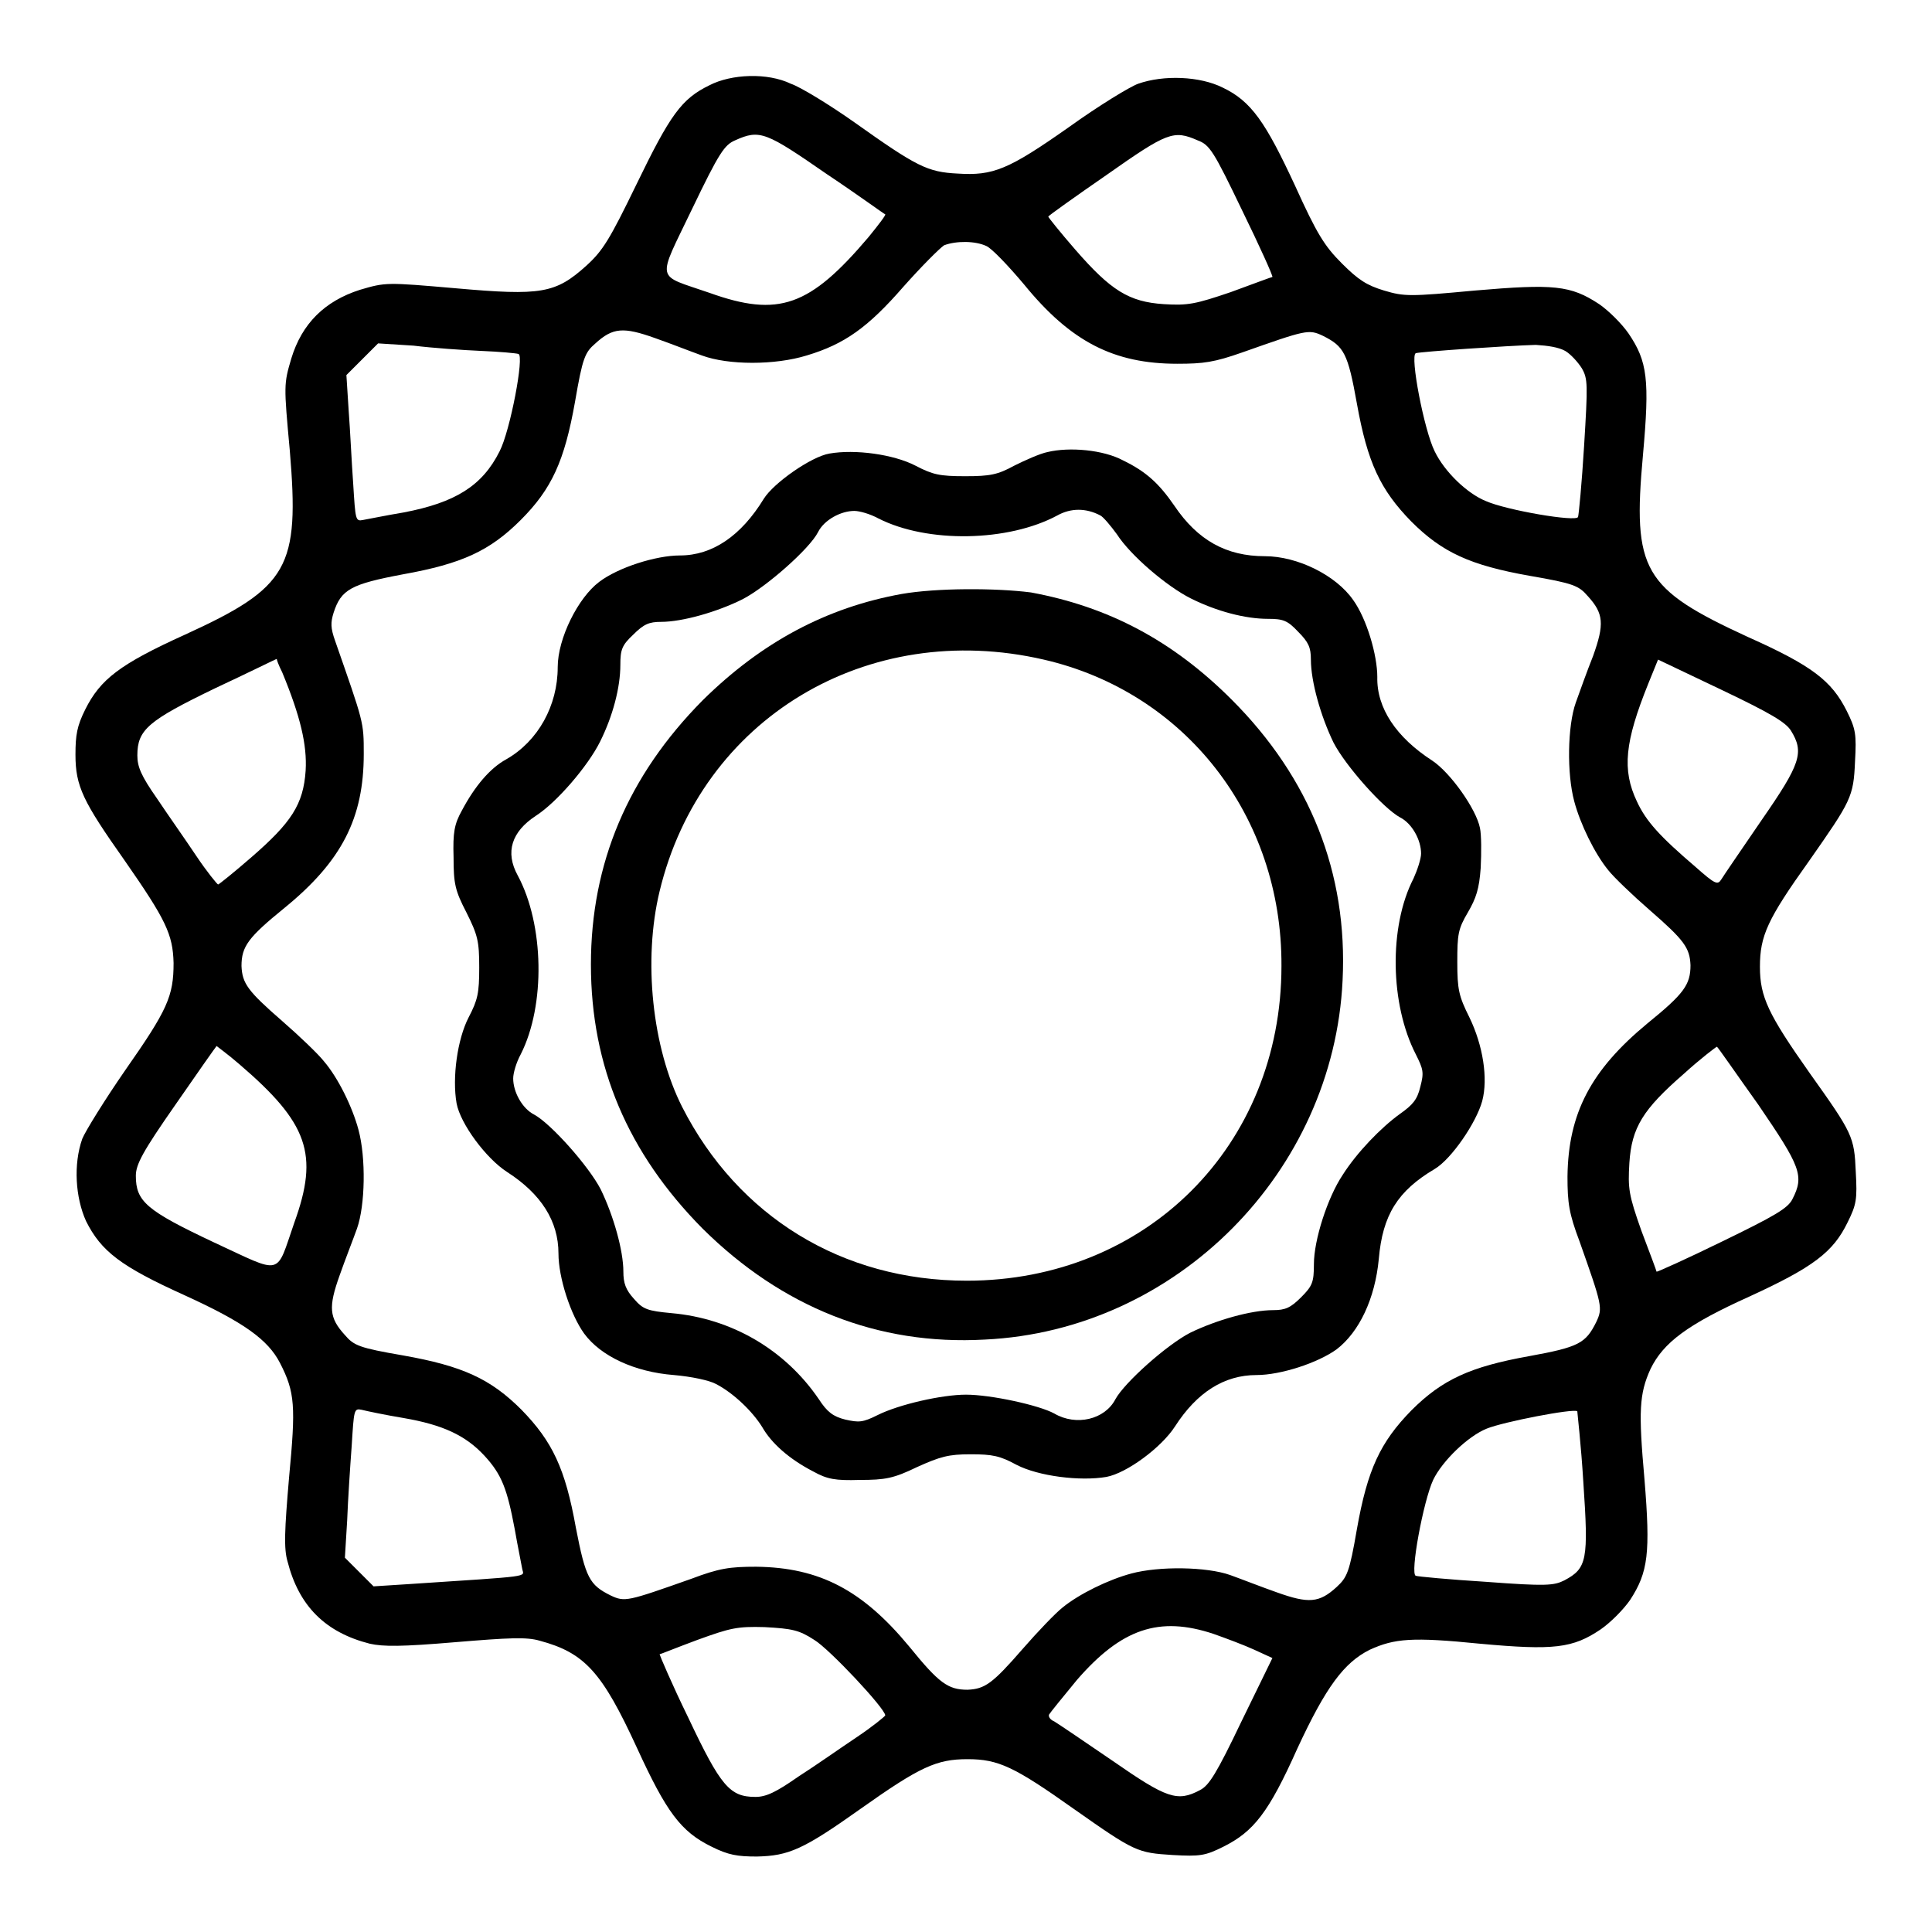 <?xml version="1.0" encoding="utf-8"?>
<!-- Svg Vector Icons : http://www.onlinewebfonts.com/icon -->
<!DOCTYPE svg PUBLIC "-//W3C//DTD SVG 1.1//EN" "http://www.w3.org/Graphics/SVG/1.1/DTD/svg11.dtd">
<svg version="1.1" xmlns="http://www.w3.org/2000/svg" xmlns:xlink="http://www.w3.org/1999/xlink" x="0px" y="0px" viewBox="0 0 256 256" enable-background="new 0 0 256 256" xml:space="preserve">
<g><g><g><path fill="#000000" d="M94,11.3c-3.7,1.8-5.2,3.9-9.7,13.2c-3.5,7.2-4.4,8.7-6.6,10.7c-4.1,3.7-6,4-17.3,3c-9.2-0.8-9.3-0.8-12.7,0.2c-4.7,1.5-7.7,4.5-9.1,9.1c-1,3.4-1,3.5-0.2,12.2c1.3,15.5-0.1,18.1-13.9,24.4C15.9,88,13.3,90,11.3,94c-1.1,2.2-1.3,3.4-1.3,6c0,4.2,1,6.2,6.5,14c5.5,7.9,6.4,9.8,6.5,13.6c0,4.4-0.8,6.2-6.4,14.2c-2.7,3.9-5.3,8.1-5.7,9.1c-1.2,3.4-0.9,7.8,0.5,10.9c2,4,4.6,6,13,9.8c7.9,3.6,11.1,5.9,12.7,9c2,3.9,2.1,5.7,1.2,15.2c-0.6,7-0.7,9.4-0.2,11.1c1.5,5.9,5,9.4,10.9,10.9c1.8,0.4,4.2,0.4,11.3-0.2c7.2-0.6,9.5-0.7,11.2-0.2c6,1.6,8.3,4.2,12.9,14.2c3.9,8.5,5.8,11.1,9.9,13.1c2.2,1.1,3.4,1.3,6,1.3c4.2-0.1,6.1-0.9,13.7-6.3c7.9-5.6,10.1-6.6,14.2-6.6c4.1,0,6.2,1,14.1,6.6c8.1,5.7,8.4,5.8,13.1,6.1c3.6,0.2,4.3,0.1,6.7-1.1c4-2,6-4.5,9.8-13c3.8-8.2,6.2-11.4,9.6-13.1c3.3-1.5,5.6-1.7,14.6-0.8c9.8,0.9,12.3,0.6,16-1.9c1.3-0.9,3-2.6,3.9-3.9c2.4-3.7,2.7-6.2,1.9-16c-0.8-9-0.7-11.3,0.8-14.6c1.7-3.5,4.9-5.9,13.1-9.6c8.5-3.9,11.1-5.9,13-9.8c1.2-2.4,1.3-3.1,1.1-6.7c-0.2-4.7-0.4-5.1-6.1-13.1c-5.5-7.8-6.6-10.1-6.6-14.1c0-4.1,1-6.3,6.5-14c5.6-8,5.9-8.5,6.1-13.2c0.2-3.6,0.1-4.3-1.1-6.7c-2-4-4.6-6-13.1-9.8c-13.9-6.4-15.3-8.8-13.9-24.1c0.9-10,0.6-12.4-1.9-16.1c-0.9-1.3-2.6-3-3.9-3.9c-3.8-2.5-6-2.7-16.5-1.8c-8.6,0.8-9.3,0.8-12,0c-2.3-0.7-3.4-1.4-5.6-3.6c-2.3-2.3-3.3-3.9-6.2-10.3c-3.9-8.4-5.8-11.2-9.6-13c-3-1.5-7.8-1.7-11.2-0.5c-1.1,0.4-5.2,2.9-9.1,5.7c-8.1,5.7-10.1,6.5-14.8,6.2c-4-0.2-5.4-0.9-13.7-6.8c-3.4-2.4-7.2-4.7-8.4-5.1C101.7,9.6,96.9,9.8,94,11.3z M109.6,23.1c4.2,2.8,7.6,5.3,7.7,5.3c0.1,0.1-0.9,1.4-2.2,3c-7.8,9.2-11.9,10.7-21.1,7.4c-7.2-2.5-7-1.3-2.3-11.1c3.6-7.5,4.3-8.5,5.7-9.1C100.7,17.1,101.5,17.5,109.6,23.1z M158.7,18.6c1.6,0.6,2.1,1.4,5.9,9.3c2.3,4.7,4.1,8.7,4,8.8c-0.1,0-2.5,0.9-5.5,2c-4.7,1.6-5.7,1.8-8.9,1.6c-4.6-0.3-7-1.8-11.7-7.2c-2-2.3-3.6-4.3-3.6-4.4c0-0.1,3.5-2.6,7.7-5.5C154.7,17.5,155.5,17.2,158.7,18.6z M130.7,32.6c0.7,0.3,2.9,2.6,5,5.1c6.2,7.6,11.9,10.5,20.3,10.5c3.5,0,4.9-0.2,8.6-1.5c8.5-3,8.8-3.1,10.7-2.2c2.8,1.4,3.3,2.3,4.5,9c1.4,7.8,3.1,11.4,7.2,15.6c4.1,4.1,7.8,5.8,15.7,7.2c5.8,1,6.5,1.3,7.7,2.7c2.1,2.3,2.2,3.7,0.7,7.9c-0.8,2-1.8,4.8-2.3,6.2c-1.1,3.1-1.2,9.4-0.2,13.1c0.8,3,2.7,6.9,4.5,9.1c0.7,0.9,3.2,3.3,5.5,5.3c4.6,4,5.3,5,5.4,7.3c0,2.6-0.9,3.8-5.7,7.7c-7.5,6.2-10.5,11.9-10.6,20.3c0,3.5,0.2,4.9,1.6,8.6c3,8.5,3.1,8.8,2.2,10.7c-1.4,2.8-2.3,3.3-8.9,4.5c-7.8,1.4-11.5,3.1-15.6,7.2c-4.1,4.2-5.8,7.8-7.2,15.7c-1,5.8-1.3,6.4-2.7,7.7c-2.3,2.1-3.7,2.2-7.9,0.7c-2-0.7-4.8-1.8-6.2-2.3c-3.1-1.1-9.4-1.2-13.1-0.2c-3,0.8-6.9,2.7-9.1,4.5c-0.9,0.7-3.3,3.2-5.3,5.5c-4,4.6-5,5.3-7.3,5.4c-2.6,0-3.8-0.9-7.7-5.7c-6.2-7.5-11.9-10.5-20.3-10.6c-3.5,0-4.9,0.2-8.6,1.6c-8.5,3-8.8,3.1-10.7,2.2c-2.8-1.4-3.3-2.3-4.6-9c-1.4-7.8-3.1-11.4-7.2-15.6c-4.1-4.1-7.8-5.8-15.7-7.2c-5.8-1-6.5-1.3-7.7-2.7c-2.1-2.3-2.2-3.7-0.7-7.9c0.7-2,1.8-4.8,2.3-6.2c1.1-3.1,1.2-9.4,0.2-13.1c-0.8-3-2.7-6.9-4.6-9.1c-0.7-0.9-3.2-3.3-5.5-5.3c-4.6-4-5.3-5-5.4-7.3c0-2.6,0.9-3.8,5.7-7.7c7.6-6.2,10.5-11.9,10.5-20.4c0-4.3,0-4.1-3.8-15c-0.6-1.7-0.6-2.4-0.2-3.7c1-3.1,2.3-3.8,9.2-5.1c7.8-1.4,11.5-3.1,15.6-7.2c4.1-4.1,5.8-7.8,7.2-15.7c1-5.8,1.3-6.5,2.7-7.7c2.3-2.1,3.7-2.2,7.9-0.7c2,0.7,4.8,1.8,6.2,2.3c3.5,1.3,9.7,1.3,13.9,0c5-1.5,8.1-3.7,12.8-9.1c2.4-2.7,4.8-5.1,5.4-5.5C126.7,31.9,129.2,31.9,130.7,32.6z M63.8,46.5c2.4,0.1,4.6,0.3,4.9,0.4c0.8,0.2-1.1,10.2-2.5,12.9c-2.3,4.6-5.9,6.8-12.7,8.1c-2.4,0.4-4.8,0.9-5.4,1c-1,0.2-1,0-1.3-4.8c-0.2-2.7-0.4-7.1-0.6-9.7l-0.3-4.7l2.1-2.1l2.1-2.1l4.7,0.3C57.2,46.1,61.4,46.4,63.8,46.5z M207.4,46.5c0.7,0.4,1.7,1.5,2.2,2.3c0.8,1.4,0.8,2.1,0.3,10.3c-0.3,4.9-0.7,9.1-0.8,9.4c-0.2,0.7-9.5-0.9-12.2-2.1c-2.5-1-5.5-3.9-6.8-6.6c-1.4-2.8-3.3-12.7-2.5-13c0.6-0.2,12.2-1,15.9-1.1C205.1,45.8,206.5,46,207.4,46.5z M37.4,89.1c2.4,5.8,3.3,9.6,3.1,13c-0.3,4.5-1.9,6.9-7.2,11.5c-2.3,2-4.3,3.6-4.4,3.6c-0.1,0-1.5-1.7-2.9-3.8c-1.4-2.1-3.8-5.5-5.2-7.6c-2.1-3-2.6-4.2-2.6-5.7c0-3.4,1.4-4.6,10.3-8.9c4.5-2.1,8.1-3.9,8.2-3.9C36.6,87.3,36.9,88.1,37.4,89.1z M237.3,96.8c1.8,2.9,1.3,4.4-3.9,11.9c-2.6,3.8-5,7.3-5.3,7.8c-0.5,0.8-0.8,0.7-3.4-1.6c-4.8-4.1-6.6-6.1-7.8-8.7c-2-4.2-1.6-7.9,1.5-15.6l1.3-3.2l8.4,4C234.6,94.5,236.6,95.7,237.3,96.8z M31.7,141c9.1,7.8,10.6,11.9,7.3,21c-2.5,7.2-1.4,6.9-10.7,2.6c-8.9-4.2-10.3-5.4-10.3-8.8c0-1.5,0.9-3.2,5.3-9.5c2.9-4.2,5.3-7.6,5.4-7.7C28.8,138.7,30.2,139.7,31.7,141z M233,146.4c5.6,8.2,6.1,9.4,4.5,12.5c-0.6,1.2-2.3,2.2-9.3,5.6c-4.7,2.3-8.7,4.1-8.7,4c0-0.1-0.9-2.5-2-5.4c-1.7-4.8-1.8-5.6-1.6-9c0.3-4.7,1.8-7.1,7.2-11.8c2.2-2,4.3-3.6,4.4-3.6C227.6,138.7,230,142.2,233,146.4z M53.5,187.9c5.2,0.9,8.2,2.3,10.7,5c2.3,2.5,3,4.4,4,9.7c0.4,2.3,0.9,4.7,1,5.3c0.2,1.1,1.6,0.9-15,2l-4.7,0.3l-1.9-1.9l-1.9-1.9l0.3-4.9c0.1-2.7,0.4-7.2,0.6-9.9c0.3-4.8,0.3-5,1.3-4.8C48.7,187,51.1,187.5,53.5,187.9z M209.8,196.4c0.7,10.3,0.5,11.4-2.5,13c-1.4,0.7-2.4,0.8-10.4,0.2c-4.8-0.3-9.1-0.7-9.3-0.8c-0.8-0.2,1-9.9,2.3-12.7c1.2-2.5,4.6-5.8,7.1-6.8c2.2-0.9,11.5-2.7,12-2.3C209,187.2,209.5,191.4,209.8,196.4z M107.9,217.3c2,1.2,9.4,9.1,9.4,10c0,0.1-1.7,1.5-3.8,2.9c-2.1,1.4-5.5,3.8-7.7,5.2c-3,2.1-4.3,2.7-5.7,2.7c-3.4,0-4.6-1.4-8.9-10.5c-2.2-4.5-3.8-8.3-3.8-8.4c0.1,0,2.3-0.9,5-1.9c4.4-1.6,5.3-1.8,8.9-1.7C105,215.8,105.9,216,107.9,217.3z M160.8,216.5c1.7,0.6,4.1,1.5,5.4,2.1l2.4,1.1l-4.1,8.4c-3.3,6.9-4.3,8.5-5.5,9.1c-3,1.6-4.4,1.1-11.6-3.9c-3.8-2.6-7.2-4.9-7.7-5.2c-0.5-0.2-0.8-0.6-0.7-0.9c0.1-0.2,1.8-2.3,3.7-4.6C148.6,215.8,153.6,214.1,160.8,216.5z"/><path fill="#000000" d="M138.8,59.9c-1,0.2-3,1.1-4.4,1.8c-2.2,1.2-3.2,1.4-6.5,1.4c-3.4,0-4.3-0.2-6.6-1.4c-2.9-1.5-8-2.2-11.4-1.6c-2.4,0.4-7.4,3.9-8.7,6c-3,4.9-6.8,7.5-11.1,7.5c-3.2,0-8.2,1.6-10.7,3.5c-2.8,2.1-5.5,7.5-5.5,11.3c0,5.1-2.6,9.8-6.8,12.2c-2.2,1.2-4.2,3.6-5.9,6.8c-1,1.8-1.2,2.9-1.1,6.2c0,3.5,0.2,4.4,1.7,7.3c1.5,3,1.7,3.8,1.7,7.3c0,3.4-0.2,4.3-1.4,6.6c-1.5,2.9-2.2,8-1.6,11.4c0.5,2.7,3.9,7.3,6.7,9.1c4.5,2.9,6.8,6.5,6.8,10.8c0,3.2,1.6,8.1,3.4,10.6c2.2,3,6.7,5.1,11.9,5.5c2.3,0.2,4.7,0.7,5.6,1.2c2.3,1.2,4.8,3.6,6.1,5.7c1.2,2.1,3.5,4.2,6.8,5.9c1.8,1,2.9,1.2,6.1,1.1c3.4,0,4.5-0.2,7.6-1.7c3.1-1.4,4.2-1.7,7.1-1.7c2.9,0,3.9,0.2,6.1,1.4c2.9,1.5,8.4,2.2,11.9,1.6c2.7-0.5,7.3-3.9,9.1-6.7c2.9-4.5,6.5-6.8,10.8-6.8c3.2,0,8.1-1.6,10.6-3.4c3-2.3,5.1-6.7,5.6-12c0.5-5.8,2.5-9,7.4-11.9c2.2-1.3,5.5-6.1,6.3-9c0.8-3,0.1-7.4-1.7-11.1c-1.4-2.8-1.6-3.7-1.6-7.3c0-3.7,0.1-4.4,1.4-6.6c1.1-1.9,1.5-3.1,1.7-5.9c0.1-2,0.1-4.4-0.1-5.3c-0.5-2.5-3.9-7.3-6.3-8.9c-4.8-3.1-7.4-7-7.3-11.1c0-2.9-1.4-7.7-3.2-10.2c-2.3-3.3-7.4-5.8-11.7-5.8c-5.1,0-8.9-2.1-12-6.7c-2-2.9-3.7-4.5-6.8-6C146.2,59.6,141.7,59.2,138.8,59.9z M145.8,68.3c0.4,0.2,1.4,1.4,2.2,2.5c1.8,2.8,6.6,6.9,9.8,8.5c3.4,1.7,7.2,2.7,10.2,2.7c2,0,2.6,0.2,4,1.7c1.4,1.4,1.7,2.1,1.7,3.7c0,2.9,1.3,7.5,3,11c1.6,3.1,6.6,8.7,8.8,9.9c1.6,0.8,2.8,3,2.8,4.8c0,0.7-0.5,2.2-1,3.3c-3.3,6.4-3.1,16.7,0.3,23.3c1,2,1.1,2.4,0.6,4.3c-0.4,1.7-1,2.4-2.7,3.6c-2.5,1.8-5.7,5.1-7.6,8.1c-2,3-3.8,8.6-3.8,11.8c0,2.4-0.2,2.9-1.7,4.4c-1.4,1.4-2.1,1.7-3.7,1.7c-2.9,0-7.5,1.3-11,3c-3.1,1.6-8.7,6.6-9.9,8.8c-1.4,2.7-5.2,3.6-8.1,1.9c-2-1.1-8.4-2.5-11.7-2.5c-3.2,0-8.9,1.3-11.7,2.7c-2,1-2.5,1-4.3,0.6c-1.6-0.4-2.4-1-3.5-2.7C104,178.8,96.9,174.7,89,174c-3.2-0.3-3.8-0.5-5-1.9c-1.1-1.2-1.4-2.1-1.4-3.6c0-2.8-1.3-7.4-3-10.9c-1.6-3.1-6.6-8.7-8.8-9.9c-1.6-0.8-2.8-3-2.8-4.8c0-0.7,0.4-2.1,1-3.2c3.3-6.5,3.1-17.2-0.4-23.7c-1.7-3.1-0.8-5.8,2.4-7.9c2.8-1.8,6.9-6.6,8.5-9.8c1.7-3.4,2.7-7.2,2.7-10.2c0-2,0.2-2.6,1.7-4c1.4-1.4,2.1-1.7,3.7-1.7c2.8,0,7.4-1.3,10.8-3c3.1-1.6,8.9-6.7,10-8.9c0.8-1.6,3-2.8,4.8-2.8c0.7,0,2.1,0.4,3.2,1c6.5,3.3,17.2,3.1,23.7-0.4C141.9,67.3,143.9,67.3,145.8,68.3z"/><path fill="#000000" d="M119.5,78.7c-10,1.8-18.6,6.4-26.4,14.1c-9.9,10-14.8,21.6-14.8,35c0,13.5,4.9,25,14.8,35c10.5,10.4,23.2,15.5,37.4,14.7c25.4-1.2,46.2-22.2,47.4-47.6c0.7-14.2-4.3-26.8-14.7-37.2c-7.8-7.8-16.3-12.3-26.6-14.2C131.9,77.9,124.1,77.9,119.5,78.7z M138.3,87.4c18.7,4.3,31.6,20.7,31.5,40.6c0,23.8-17.9,41.7-41.7,41.7c-16.5,0-30.3-8.5-37.7-23c-4-7.9-5.2-19.5-3-28.6C92.9,95.2,114.9,82,138.3,87.4z"/></g></g></g>
</svg>